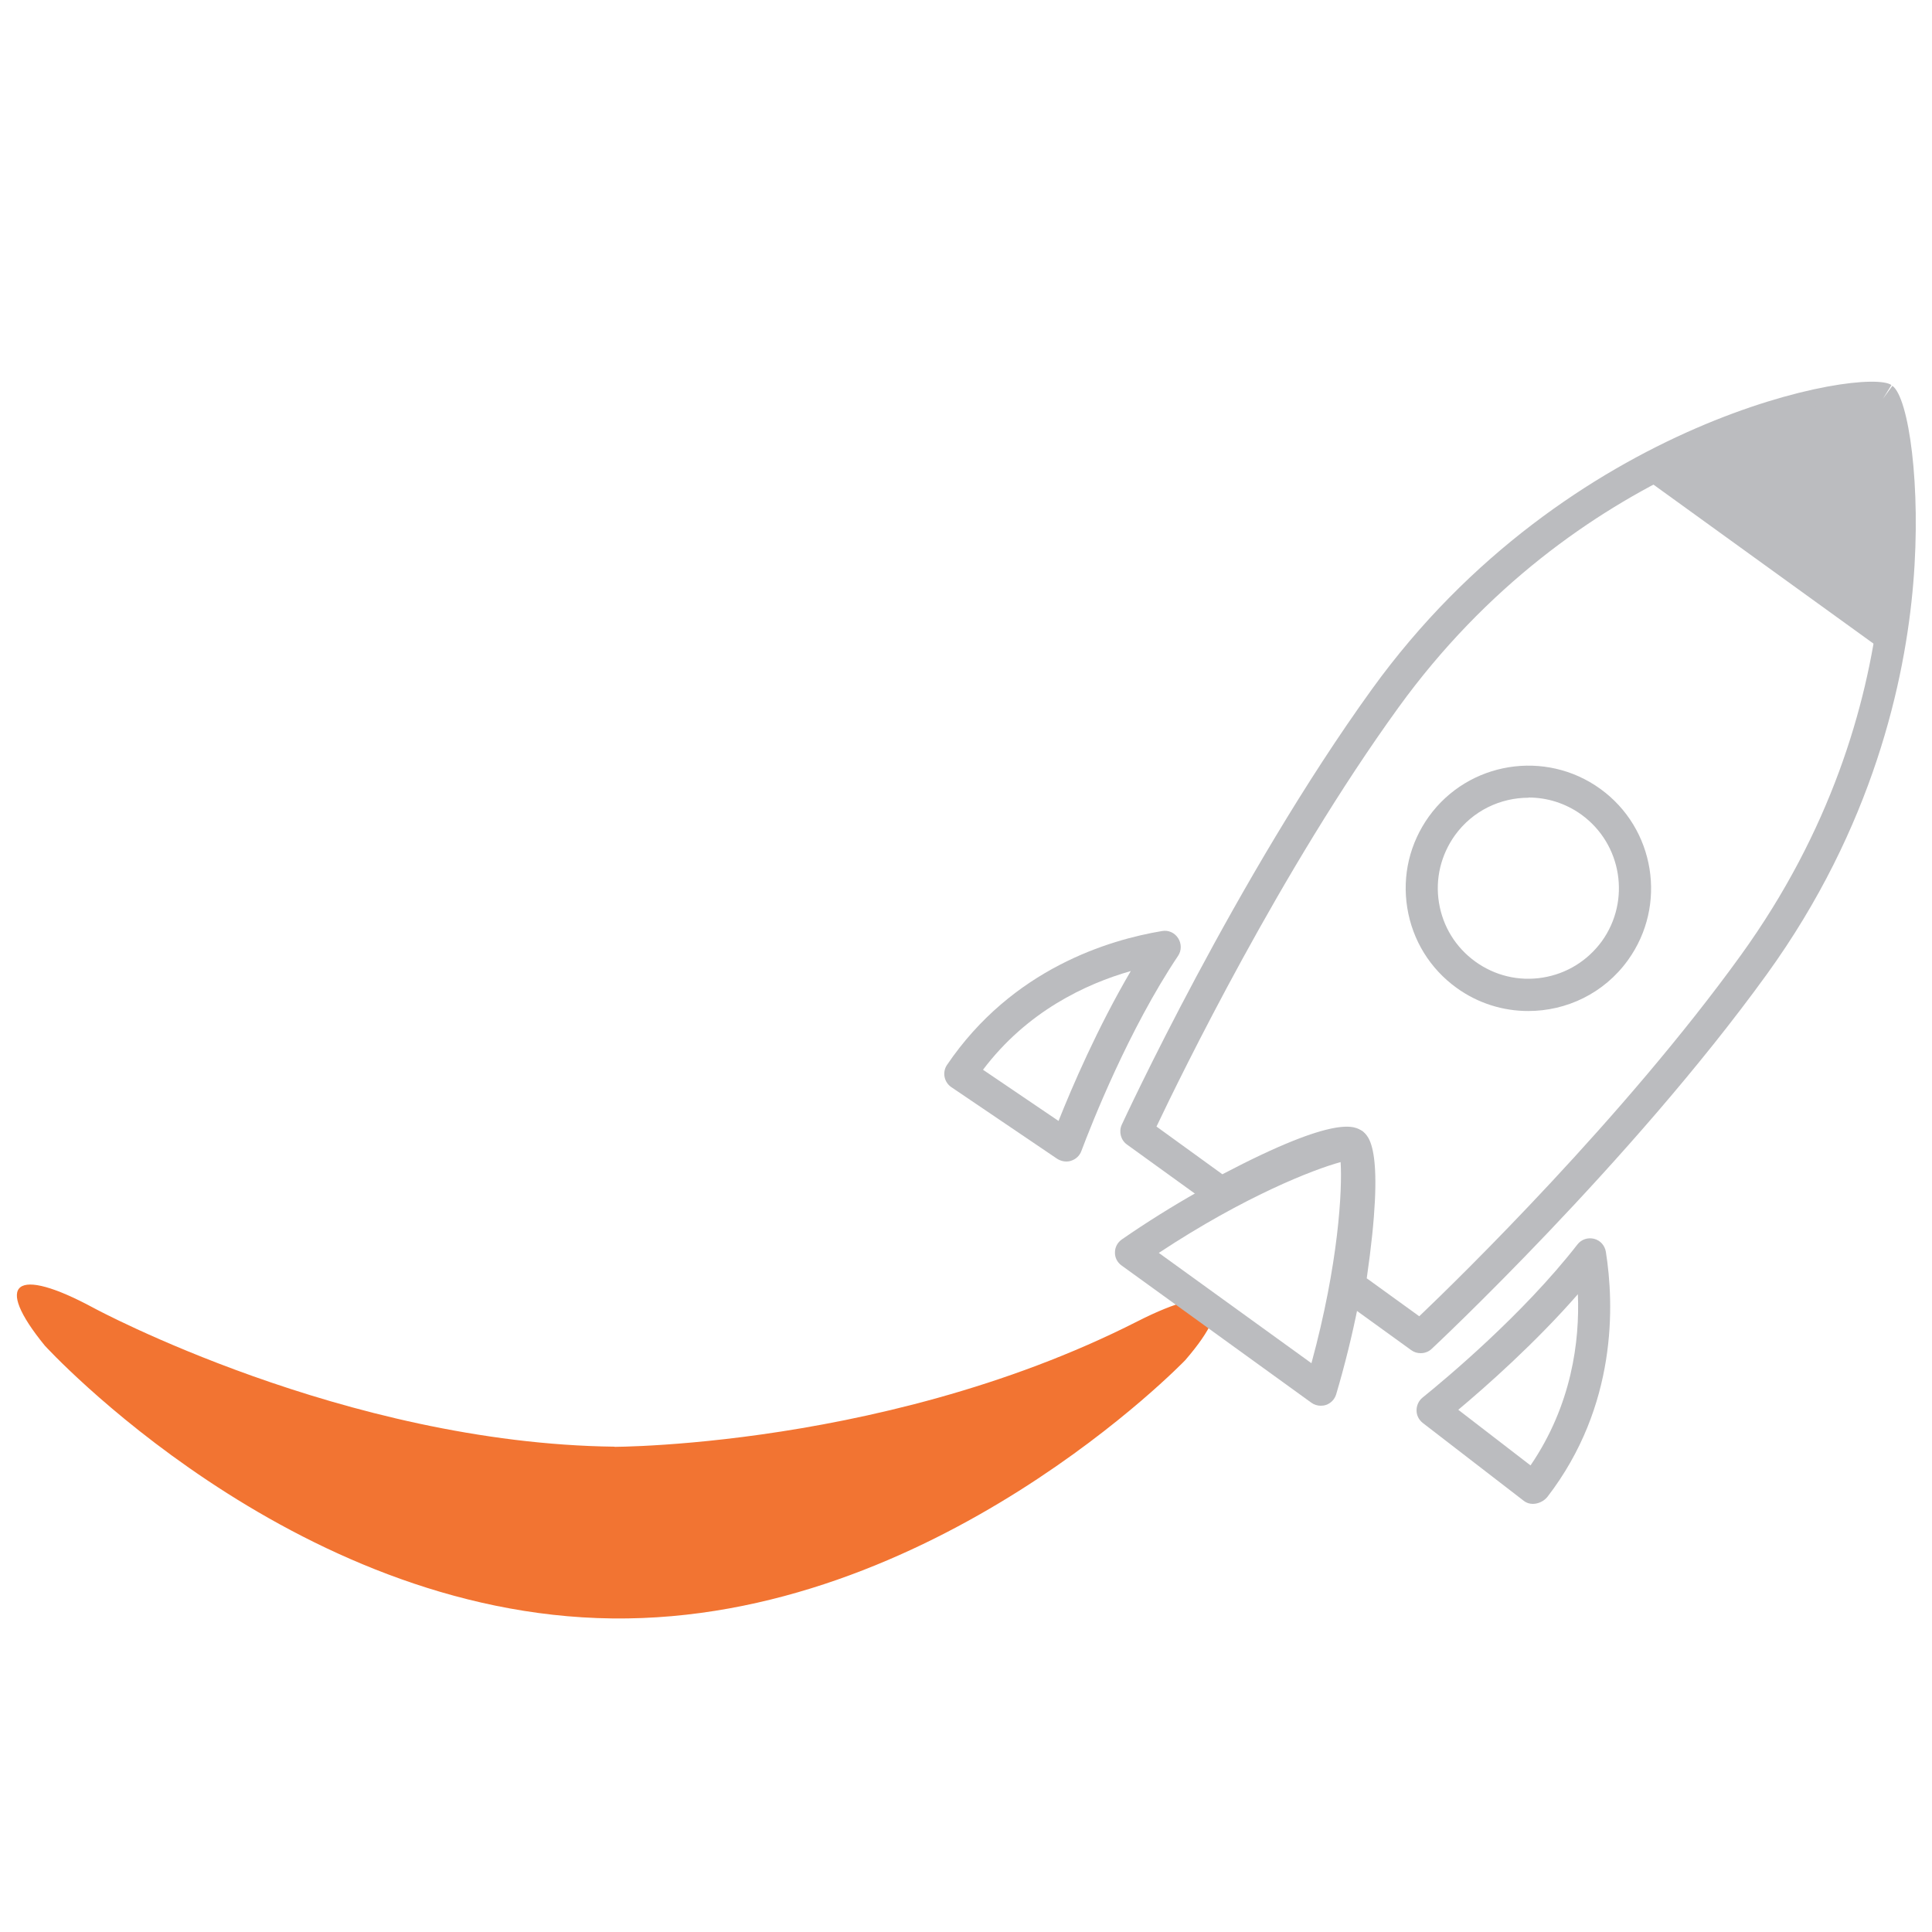 <?xml version="1.0" encoding="UTF-8"?><svg id="Calque_1" xmlns="http://www.w3.org/2000/svg" viewBox="0 0 100 100"><defs><style>.cls-1{fill:#f27432;}.cls-2{fill:#bbbcbf;}</style></defs><path class="cls-1" d="M31.81,74.88c-14-.17-26.96-7.18-26.96-7.18-4.07-2.2-5.2-1.32-2.53,1.95,0,0,12.71,13.93,29.37,14.12,16.62,.2,29.66-13.37,29.66-13.37,2.76-3.2,1.64-4.1-2.47-2.01-13.73,6.98-29.15,6.47-27.06,6.5"/><g><path class="cls-2" d="M73.53,70.04c-.17,0-.34-.05-.49-.16l-3.68-2.66c-.25-.18-.38-.49-.33-.8,.39-2.57,.64-5.66,.43-6.53-.69,.09-3.56,1.35-5.86,2.58-.28,.15-.62,.13-.88-.06l-4.39-3.17c-.32-.23-.43-.66-.27-1.02,.06-.13,5.92-12.81,12.96-22.56,10.14-14.04,25.56-16.68,26.88-15.73l-.44,.71,.49-.67c.85,.61,1.5,5.21,1.08,10.22-.42,5.03-2.08,12.63-7.58,20.24-7.05,9.75-17.25,19.3-17.35,19.39-.16,.15-.36,.22-.57,.22Zm-2.78-3.87l2.71,1.96c2.12-2.02,10.58-10.29,16.64-18.68,9.3-12.87,7.51-25.85,6.8-28.06-2.36,.06-15.35,2.55-24.53,15.25-6.07,8.39-11.25,19.02-12.51,21.67l3.41,2.47c5.98-3.14,6.89-2.48,7.24-2.23,.33,.24,1.21,.87,.23,7.63Z"/><path class="cls-2" d="M79.1,52.33c-1.29,0-2.59-.39-3.71-1.2-1.37-.99-2.28-2.46-2.55-4.14s.13-3.35,1.12-4.73c2.05-2.84,6.03-3.48,8.87-1.43,2.84,2.05,3.48,6.03,1.43,8.87-1.24,1.72-3.18,2.63-5.16,2.63Zm.02-11.04c-1.46,0-2.89,.67-3.81,1.94h0c-.73,1.02-1.03,2.26-.83,3.49,.2,1.24,.87,2.32,1.88,3.05,1.01,.73,2.25,1.03,3.49,.83,1.24-.2,2.32-.87,3.06-1.88,1.51-2.1,1.04-5.03-1.05-6.55-.83-.6-1.79-.89-2.74-.89Z"/><path class="cls-2" d="M55.19,60.12c-.16,0-.33-.05-.47-.14l-5.48-3.71c-.37-.25-.48-.76-.23-1.14,3.39-5.01,8.43-6.49,11.14-6.94,.33-.06,.65,.09,.83,.37,.18,.28,.18,.64,0,.91-2.56,3.82-4.48,8.7-5.01,10.11-.09,.24-.28,.42-.53,.5-.08,.03-.17,.04-.25,.04Zm-4.31-4.75l3.91,2.65c.69-1.74,2.03-4.85,3.74-7.76-2.34,.67-5.37,2.09-7.65,5.11Z"/><path class="cls-2" d="M79.34,77.84c-.17,0-.33-.05-.46-.15l-5.24-4.04c-.2-.16-.32-.39-.32-.65,0-.25,.11-.5,.31-.66,1.16-.94,5.18-4.28,8.02-7.93,.2-.26,.54-.37,.86-.29,.32,.08,.56,.35,.61,.68,.43,2.71,.6,7.96-3.02,12.67-.18,.23-.48,.37-.76,.37Zm-3.86-4.87l3.74,2.88c2.14-3.14,2.55-6.45,2.45-8.86-2.23,2.55-4.76,4.78-6.19,5.98Z"/><path class="cls-2" d="M97.7,33.84c1.37-7.45,.13-12.93-.24-13.2,0,0-.02,0-.02-.01,0,0-.01-.01-.02-.02-.33-.24-5.94,.3-12.59,3.93l12.87,9.3Z"/><path class="cls-2" d="M68.36,72.76c-.17,0-.34-.05-.49-.16l-9.82-7.1c-.22-.16-.35-.41-.34-.68,0-.27,.14-.52,.36-.67,5.11-3.54,11.39-6.36,12.45-5.6,1.13,.83,.44,7.56-1.36,13.62-.08,.26-.27,.46-.53,.55-.09,.03-.18,.04-.27,.04Zm-8.38-7.91l7.9,5.71c1.41-5.18,1.6-8.98,1.51-10.41-1.4,.38-4.96,1.76-9.41,4.7Z"/></g></svg>